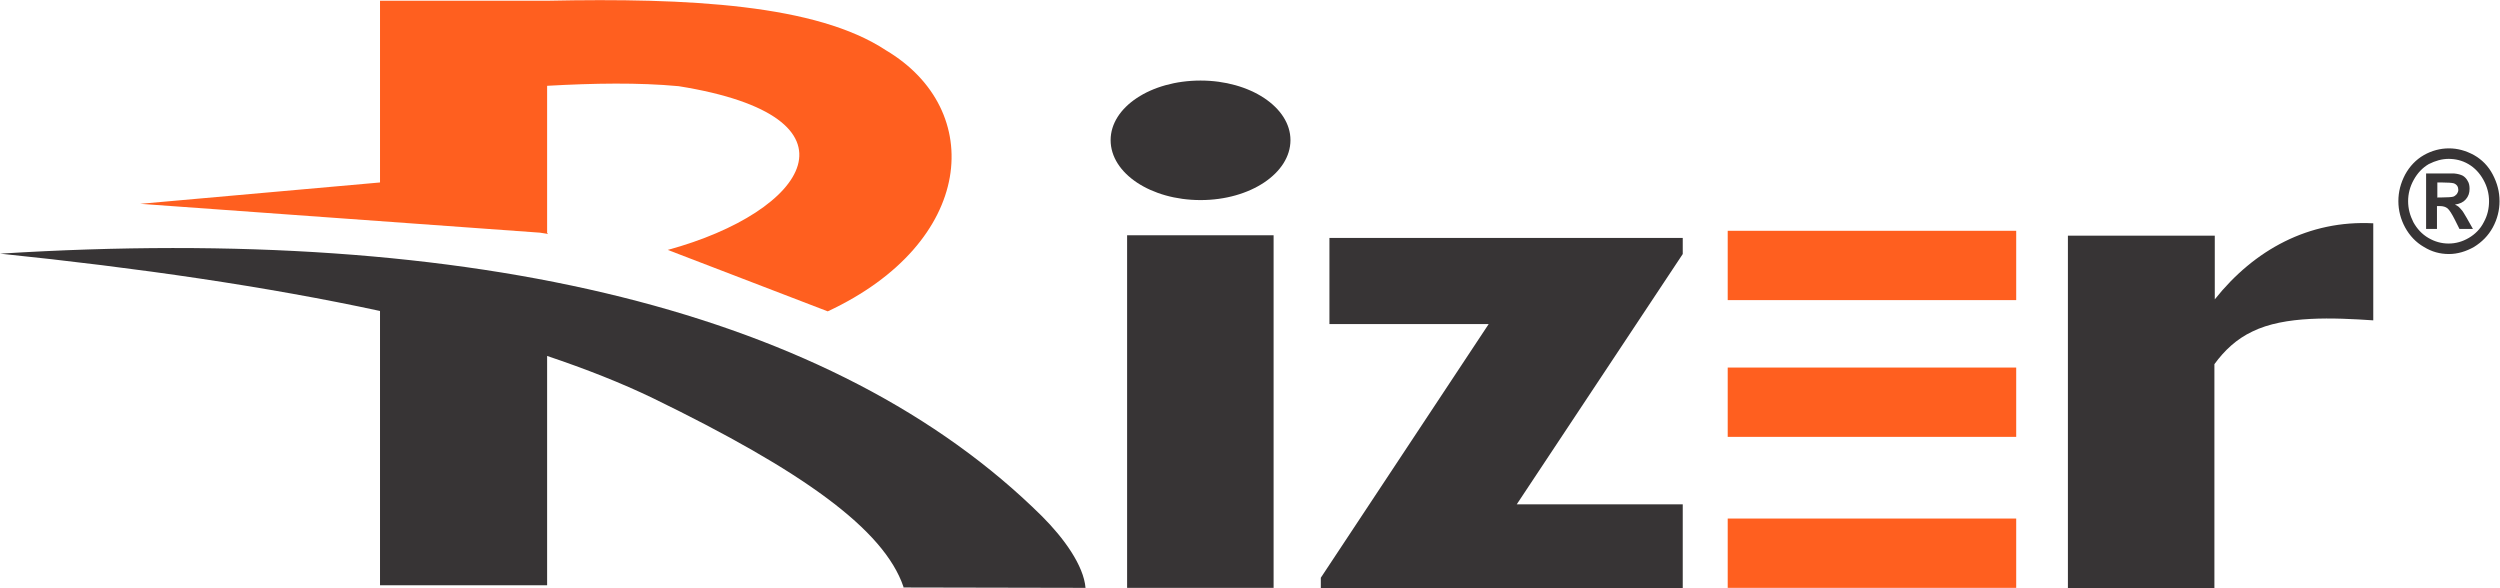 <?xml version="1.0" encoding="UTF-8"?>
<!DOCTYPE svg PUBLIC "-//W3C//DTD SVG 1.1//EN" "http://www.w3.org/Graphics/SVG/1.1/DTD/svg11.dtd">
<!-- Creator: CorelDRAW -->
<svg xmlns="http://www.w3.org/2000/svg" xml:space="preserve" width="272px" height="64px" style="shape-rendering:geometricPrecision; text-rendering:geometricPrecision; image-rendering:optimizeQuality; fill-rule:evenodd; clip-rule:evenodd"
viewBox="0 0 6.672 1.57"
 xmlns:xlink="http://www.w3.org/1999/xlink">
 <defs>
  <style type="text/css">
   <![CDATA[
    .fil0 {fill:#373435}
    .fil1 {fill:#FF5F1F}
   ]]>
  </style>
 </defs>
 <g id="Layer_x0020_1">
  <g id="_459397640">
   <path id="_453855104" class="fil0" d="M2.411 1.568l0.486 0.001c-0.005,-0.06 -0.058,-0.133 -0.116,-0.191 -0.552,-0.547 -1.515,-0.78 -2.781,-0.701 0.369,0.038 0.713,0.088 1.014,0.153l0 0.732 0.446 0 0 -0.612c0.104,0.035 0.198,0.072 0.283,0.113 0.399,0.194 0.616,0.35 0.668,0.503z"/>
   <path id="_453855152" class="fil1" d="M1.462 0.622l-0.002 -0 0 0.002c-0.006,-0.001 -0.012,-0.002 -0.019,-0.003l-1.067 -0.077 0.64 -0.057 0 -0.485 0.446 0c0.379,-0.008 0.719,0.01 0.904,0.132 0.268,0.159 0.239,0.513 -0.155,0.697l-0.427 -0.164c0.374,-0.102 0.542,-0.355 0.029,-0.437 -0.107,-0.01 -0.226,-0.008 -0.351,-0.001l0 0.394 0.002 0.001z"/>
   <polygon id="_453854216" class="fil0" points="3.548,0.635 4.491,0.635 4.491,0.678 4.048,1.346 4.491,1.346 4.491,1.57 3.525,1.57 3.525,1.542 3.973,0.865 3.548,0.865 "/>
   <path id="_453854288" class="fil1" d="M4.611 0.981l0.77 0 0 0.185 -0.77 0 0 -0.185zm0 0.403l0.77 0 0 0.185 -0.77 0 0 -0.185zm0 -0.768l0.77 0 0 0.185 -0.77 0 0 -0.185z"/>
   <path id="_453853880" class="fil0" d="M3.204 0.215c0.132,0 0.24,0.071 0.24,0.159 0,0.088 -0.107,0.16 -0.24,0.16 -0.132,0 -0.24,-0.071 -0.24,-0.16 0,-0.088 0.107,-0.159 0.24,-0.159zm-0.196 0.413l0.391 0 0 0.941 -0.391 0 0 -0.941z"/>
   <path id="_453853256" class="fil0" d="M5.52 0.629l0.391 0 0 0.17c0.105,-0.132 0.251,-0.212 0.423,-0.203l0 0.259c-0.105,-0.007 -0.236,-0.013 -0.323,0.03 -0.042,0.02 -0.074,0.05 -0.101,0.087l0 0.598 -0.391 0 0 -0.941zm1.016 -0.233c0.023,0 0.045,0.006 0.067,0.018 0.021,0.012 0.038,0.029 0.05,0.052 0.012,0.023 0.018,0.046 0.018,0.071 0,0.024 -0.006,0.048 -0.018,0.07 -0.012,0.022 -0.029,0.039 -0.05,0.052 -0.021,0.012 -0.044,0.019 -0.067,0.019 -0.024,0 -0.046,-0.006 -0.067,-0.019 -0.021,-0.012 -0.038,-0.03 -0.05,-0.052 -0.012,-0.022 -0.018,-0.046 -0.018,-0.07 0,-0.025 0.006,-0.048 0.018,-0.071 0.012,-0.022 0.029,-0.04 0.05,-0.052 0.021,-0.012 0.044,-0.018 0.067,-0.018zm0 0.028c-0.019,0 -0.036,0.005 -0.054,0.014 -0.017,0.01 -0.03,0.024 -0.04,0.042 -0.01,0.018 -0.015,0.037 -0.015,0.057 0,0.02 0.005,0.038 0.014,0.056 0.01,0.018 0.023,0.032 0.04,0.042 0.017,0.01 0.035,0.015 0.054,0.015 0.019,0 0.037,-0.005 0.054,-0.015 0.017,-0.01 0.031,-0.024 0.04,-0.042 0.01,-0.018 0.014,-0.037 0.014,-0.056 0,-0.02 -0.005,-0.039 -0.015,-0.057 -0.01,-0.018 -0.023,-0.032 -0.04,-0.042 -0.017,-0.01 -0.035,-0.014 -0.054,-0.014zm-0.061 0.188l0 -0.149 0.029 0c0.027,0 0.043,0 0.046,0 0.01,0.001 0.017,0.003 0.023,0.006 0.005,0.003 0.01,0.008 0.013,0.014 0.004,0.006 0.005,0.014 0.005,0.021 0,0.011 -0.003,0.02 -0.01,0.028 -0.007,0.008 -0.016,0.012 -0.029,0.014 0.004,0.002 0.008,0.004 0.01,0.006 0.002,0.002 0.006,0.006 0.01,0.011 0.001,0.001 0.005,0.008 0.011,0.018l0.017 0.03 -0.036 0 -0.012 -0.024c-0.008,-0.016 -0.015,-0.027 -0.02,-0.031 -0.005,-0.004 -0.012,-0.006 -0.02,-0.006l-0.008 0 0 0.061 -0.029 0zm0.029 -0.085l0.012 0c0.017,0 0.027,-0.001 0.031,-0.002 0.004,-0.001 0.007,-0.004 0.01,-0.007 0.002,-0.003 0.004,-0.007 0.004,-0.011 0,-0.004 -0.001,-0.008 -0.003,-0.011 -0.002,-0.003 -0.006,-0.006 -0.01,-0.007 -0.004,-0.001 -0.015,-0.002 -0.031,-0.002l-0.012 0 0 0.041z"/>
  </g>
 </g>
</svg>

